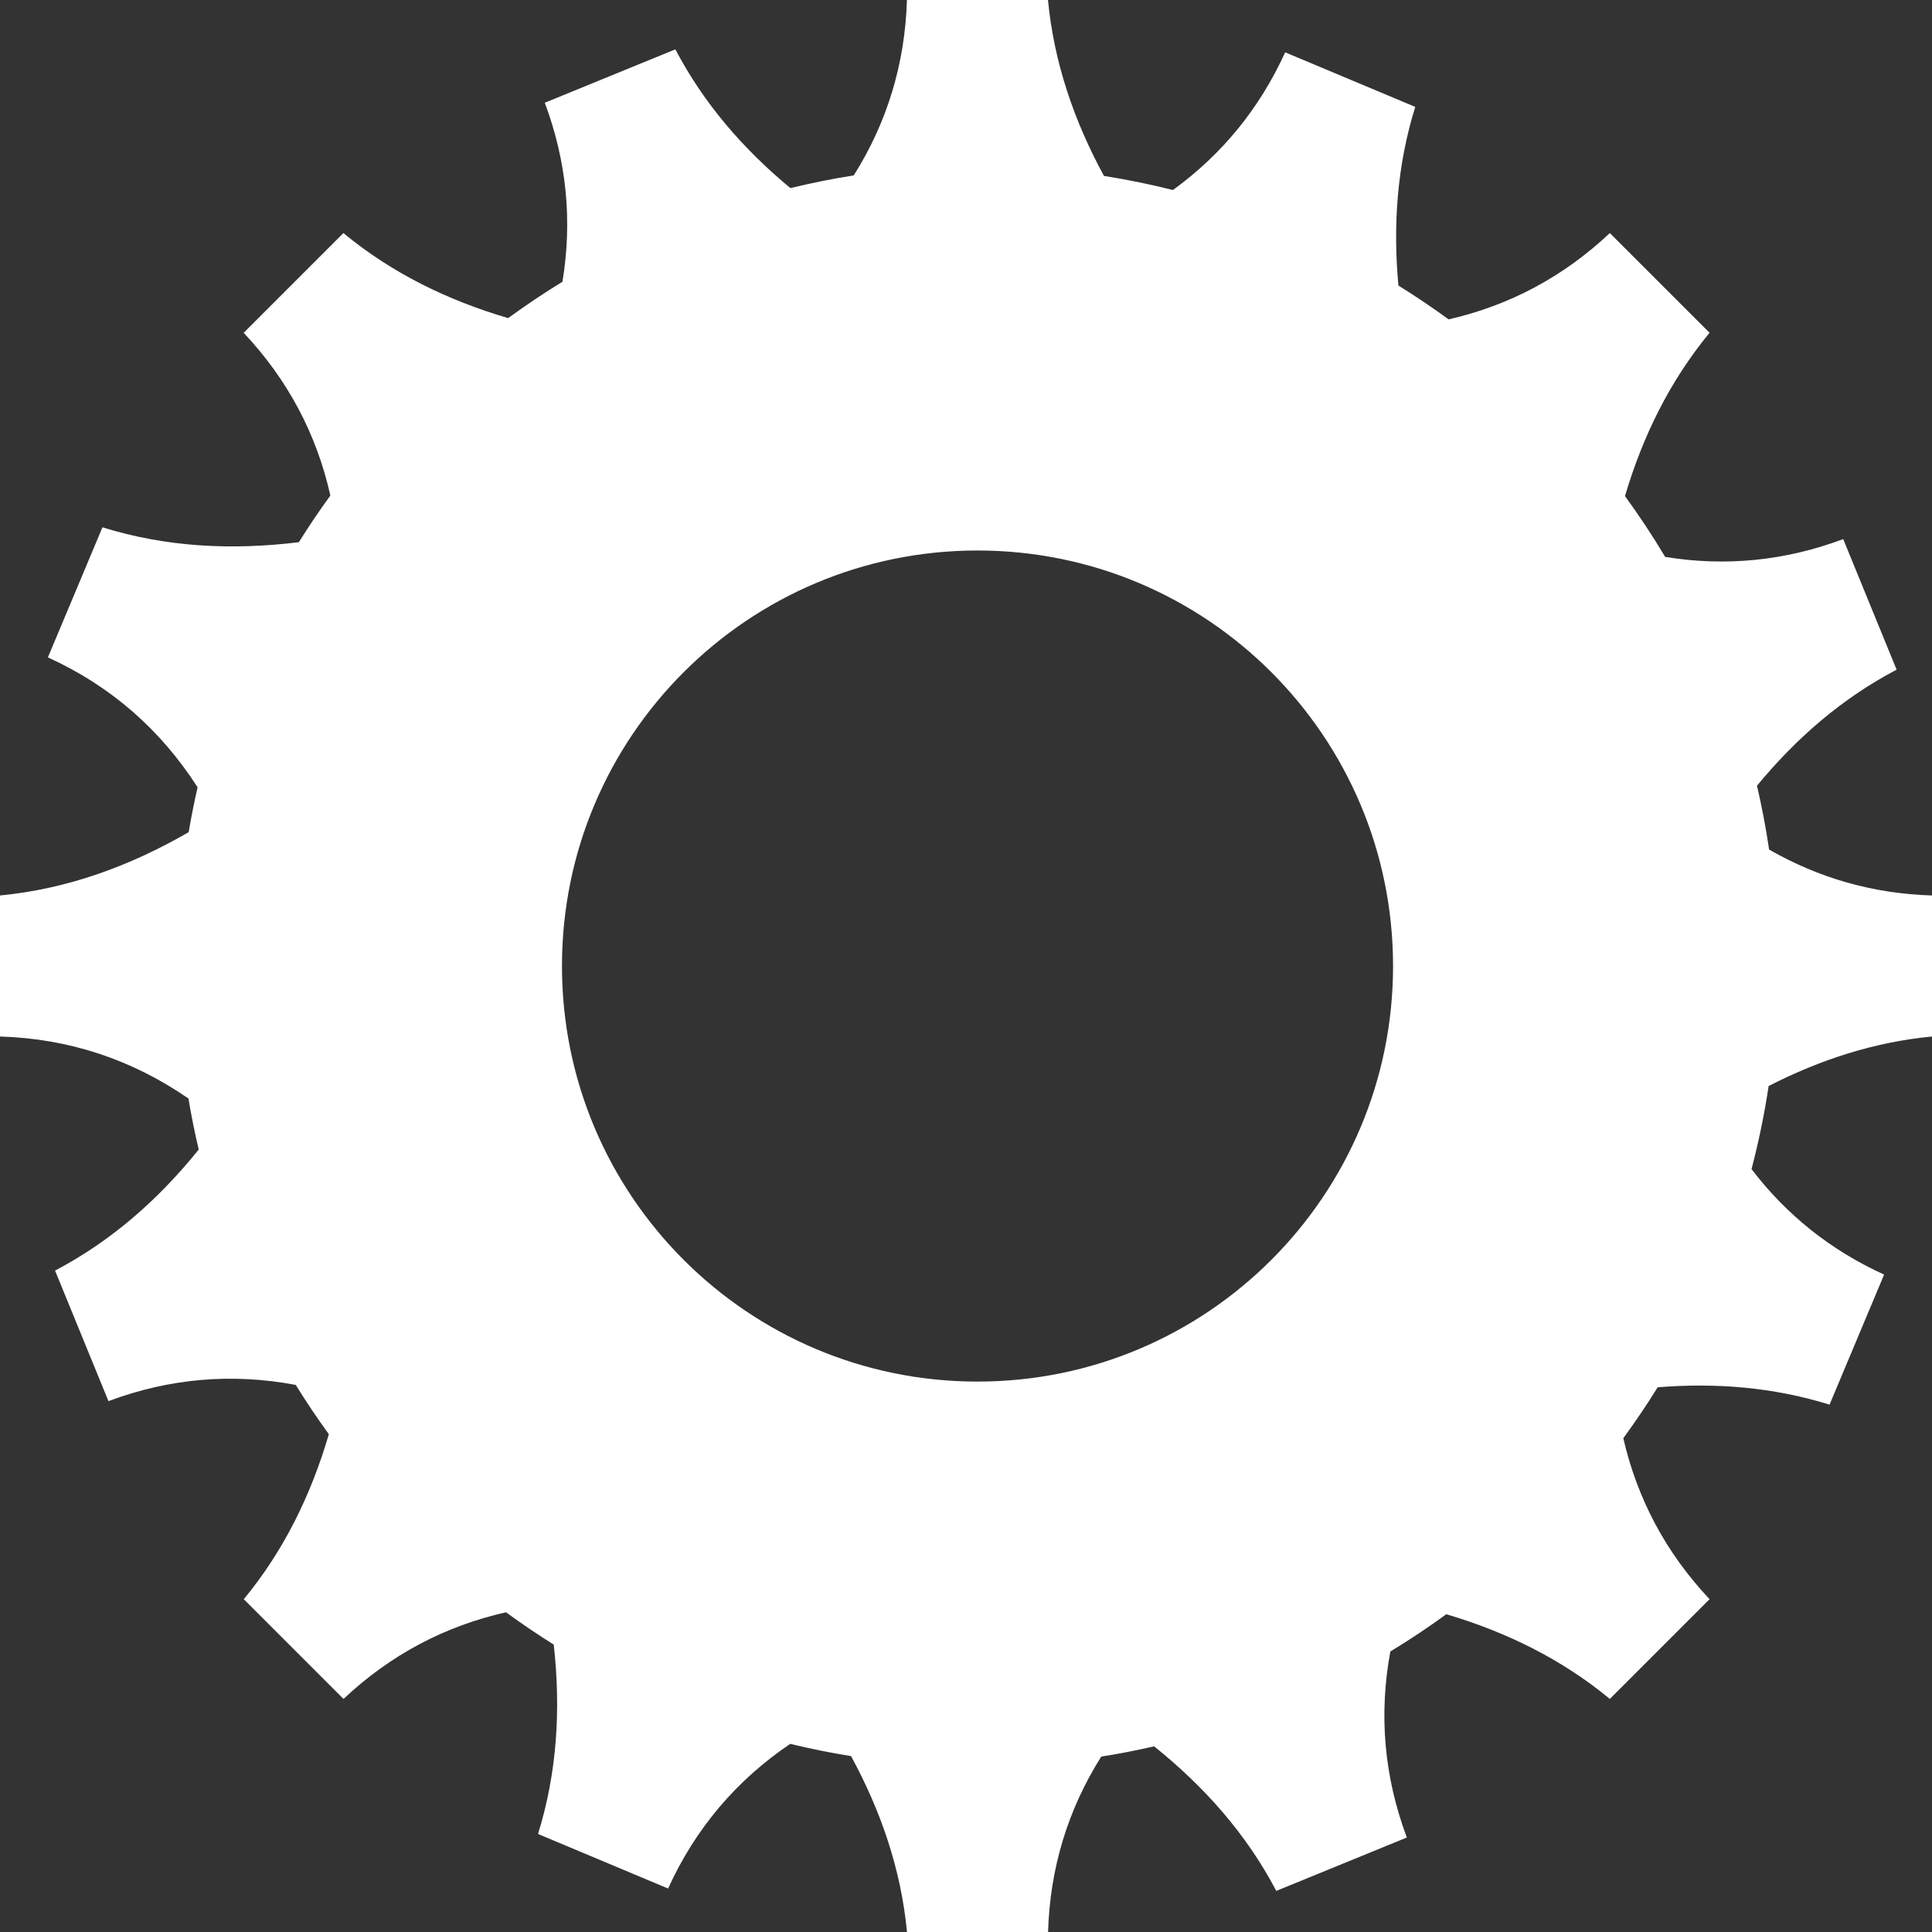 <svg width="95" height="95" viewBox="0 0 95 95" fill="none" xmlns="http://www.w3.org/2000/svg">
<rect x="0" y="0" width="95" height="95" fill="#333333" stroke="none"/>
<path d="M9.773 56.524C7.796 58.977 5.486 61.017 2.707 62.477L5.333 68.896C8.357 67.766 11.428 67.513 14.543 68.099C15.053 68.93 15.599 69.736 16.17 70.523C15.294 73.508 13.961 76.245 11.987 78.636L16.891 83.54C19.194 81.373 21.862 79.96 24.881 79.279C25.644 79.837 26.426 80.366 27.229 80.868C27.581 84.037 27.398 87.15 26.456 90.18L32.851 92.862C34.199 89.903 36.211 87.54 38.856 85.749C39.84 85.986 40.837 86.19 41.847 86.35C43.324 89.066 44.305 91.93 44.599 95H51.535C51.63 91.854 52.51 88.981 54.15 86.375C55.028 86.239 55.893 86.065 56.751 85.871C59.226 87.859 61.287 90.181 62.757 92.979L69.177 90.354C68.053 87.349 67.795 84.3 68.365 81.208C69.311 80.636 70.226 80.022 71.118 79.375C74.074 80.251 76.786 81.581 79.159 83.539L84.063 78.635C81.913 76.351 80.509 73.708 79.821 70.719C80.415 69.907 80.98 69.072 81.511 68.215C84.384 67.985 87.206 68.212 89.962 69.069L92.645 62.674C90 61.468 87.837 59.73 86.126 57.487C86.476 56.151 86.758 54.789 86.967 53.402C89.5 52.106 92.162 51.239 95 50.967V44.032C92.098 43.943 89.432 43.176 86.99 41.774C86.835 40.713 86.633 39.667 86.394 38.635C88.328 36.291 90.575 34.339 93.26 32.929L90.634 26.509C87.756 27.586 84.837 27.865 81.879 27.384C81.265 26.354 80.605 25.358 79.903 24.393C80.779 21.44 82.109 18.733 84.063 16.363L79.159 11.46C76.872 13.613 74.224 15.019 71.231 15.705C70.43 15.121 69.607 14.564 68.762 14.041C68.487 11.054 68.7 8.118 69.59 5.256L63.194 2.573C61.93 5.348 60.081 7.596 57.676 9.343C56.562 9.064 55.432 8.832 54.284 8.65C52.806 5.934 51.826 3.07 51.531 0H44.596C44.5 3.146 43.62 6.019 41.981 8.625C40.927 8.789 39.889 9.003 38.864 9.249C36.544 7.326 34.608 5.092 33.208 2.427L26.788 5.052C27.87 7.946 28.147 10.879 27.657 13.855C26.741 14.412 25.853 15.013 24.987 15.642C22.008 14.766 19.275 13.433 16.886 11.461L11.982 16.365C14.153 18.672 15.566 21.342 16.245 24.367C15.701 25.112 15.184 25.877 14.695 26.661C11.405 27.065 8.177 26.907 5.038 25.929L2.355 32.325C5.455 33.737 7.897 35.88 9.716 38.713C9.55 39.441 9.402 40.176 9.277 40.92C6.374 42.594 3.308 43.714 0 44.032V50.967C3.408 51.07 6.491 52.104 9.266 54.015C9.407 54.86 9.576 55.695 9.77 56.521L9.773 56.524ZM48.066 27.069C59.352 27.069 68.499 36.216 68.499 47.502C68.499 58.787 59.352 67.935 48.066 67.935C36.781 67.935 27.633 58.787 27.633 47.502C27.633 36.216 36.781 27.069 48.066 27.069Z" fill="white"/>
</svg>
